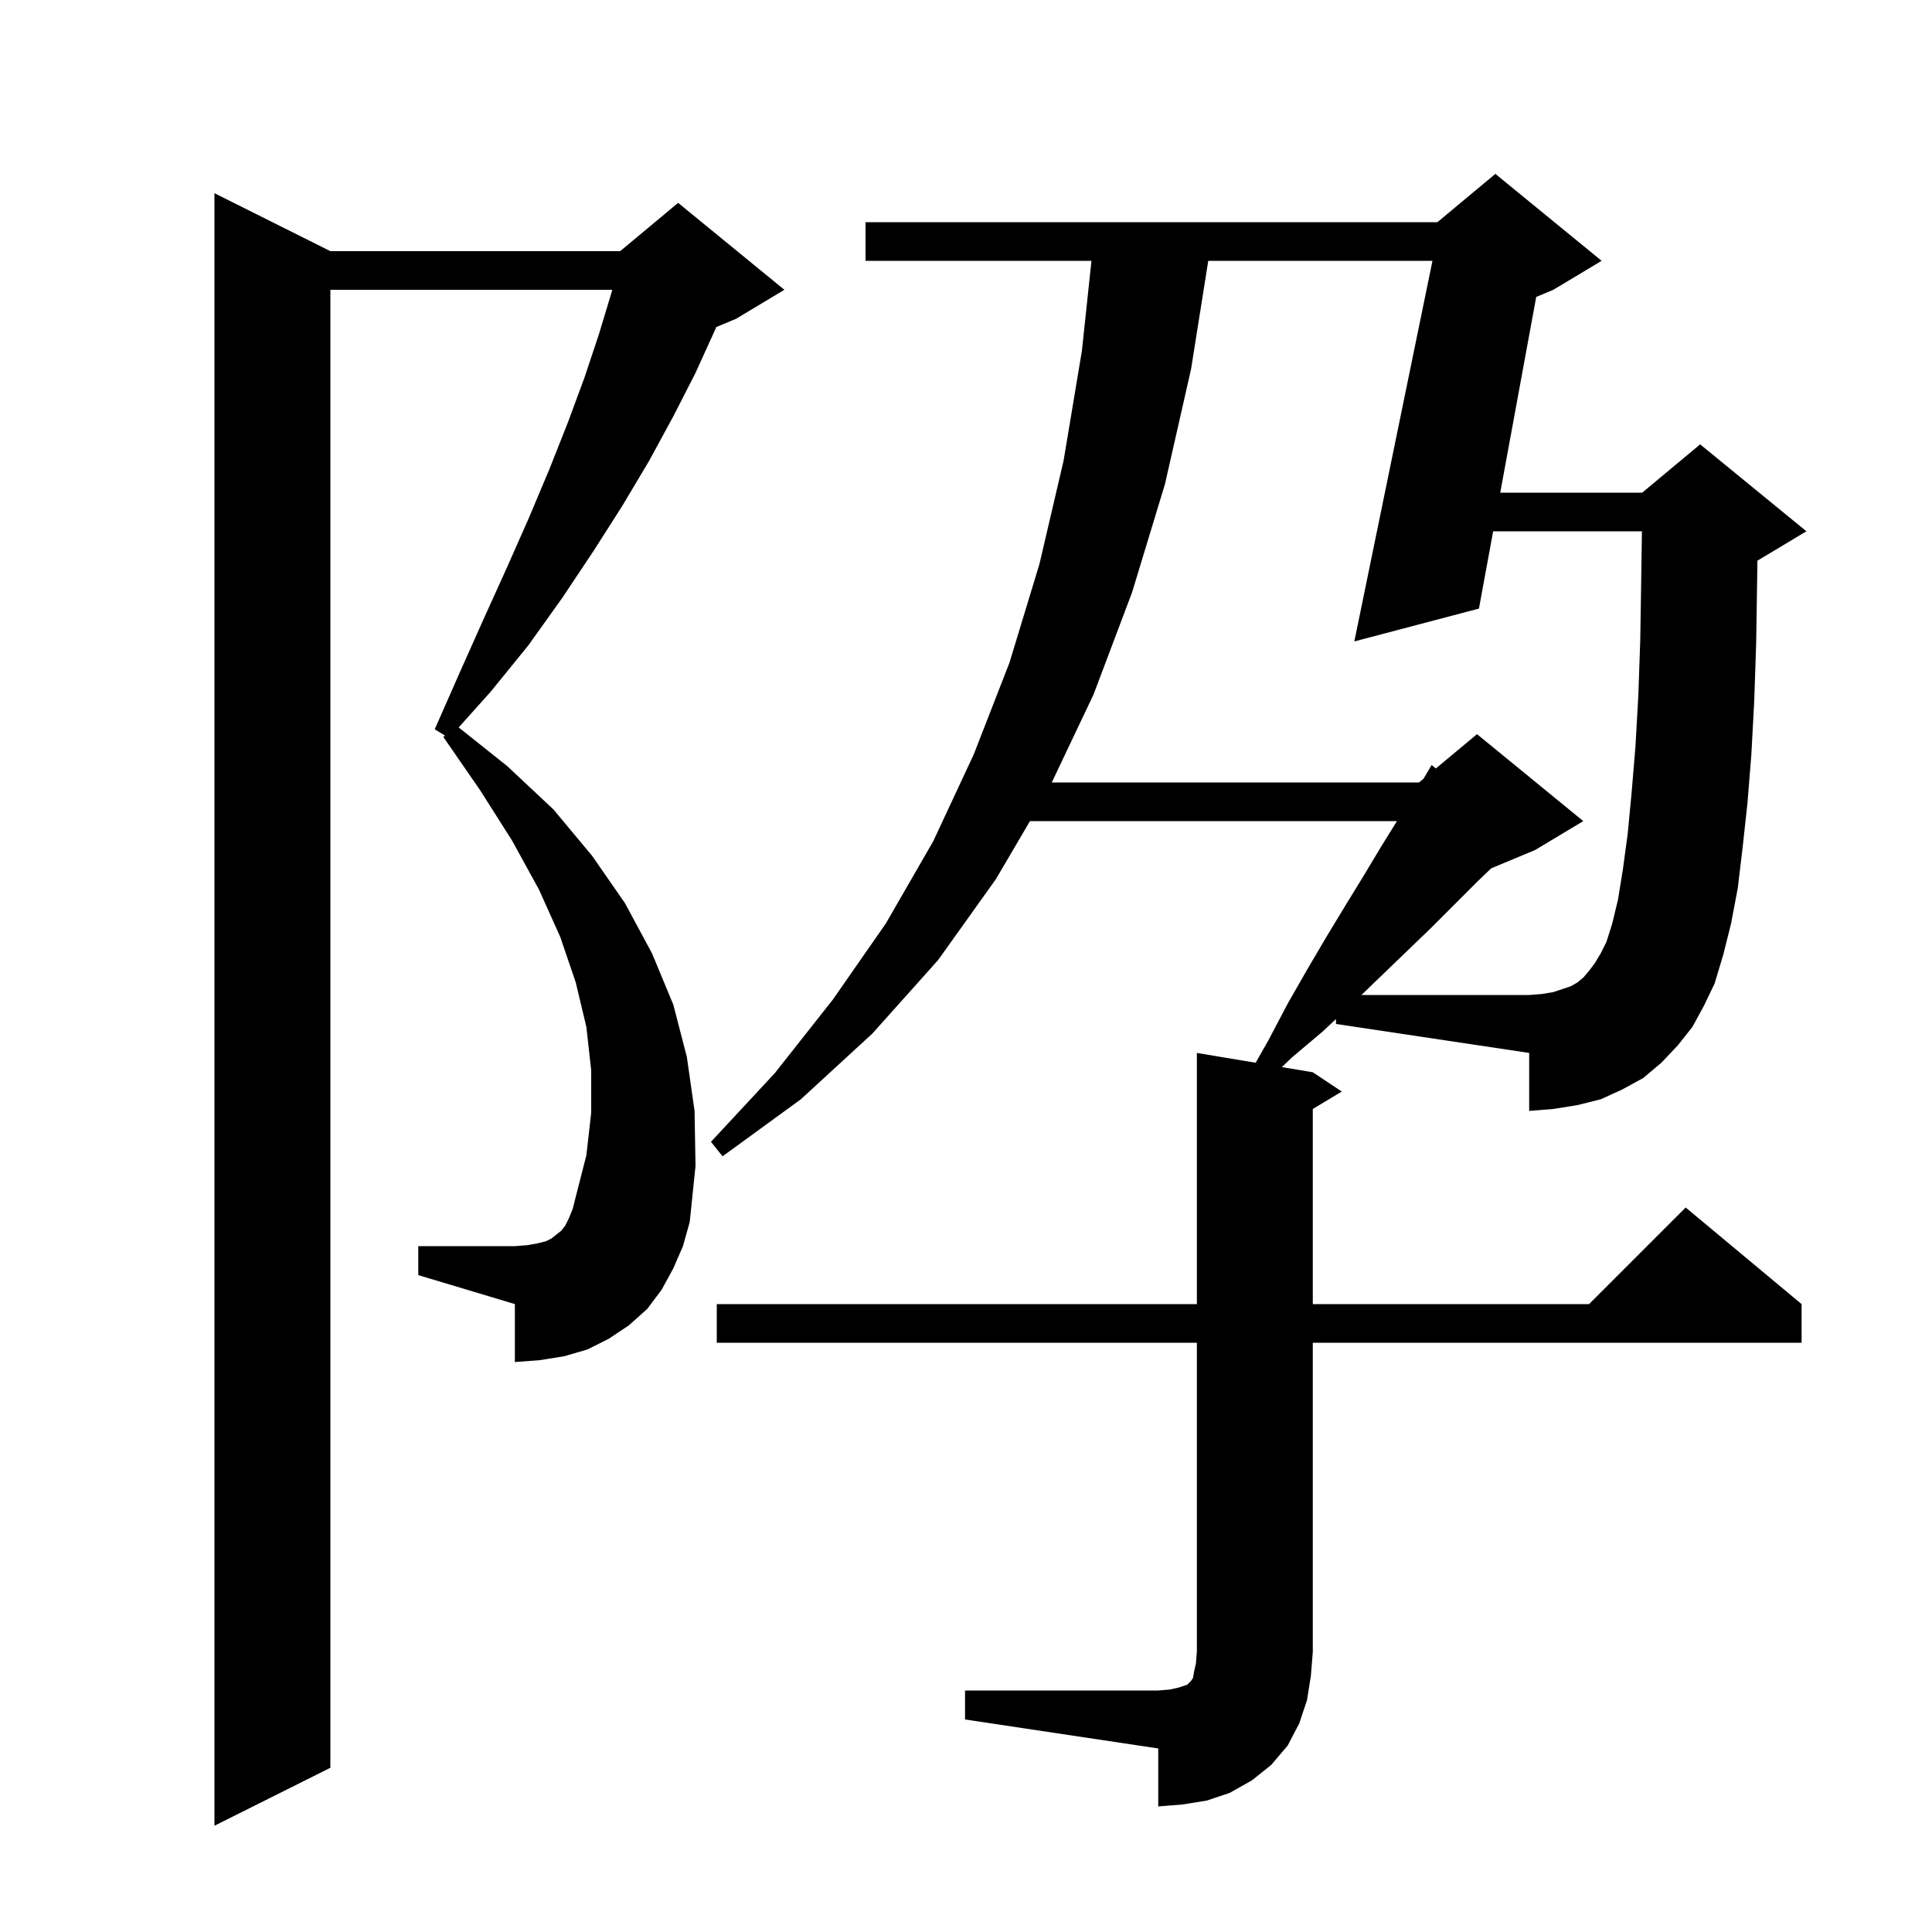 <svg xmlns="http://www.w3.org/2000/svg" xmlns:xlink="http://www.w3.org/1999/xlink" version="1.1" baseProfile="full" viewBox="0 0 200 200" width="200" height="200"><g fill="currentColor"><path d="M 69.7 131.3 L 68.5 133.5 L 67.0 135.5 L 65.1 137.2 L 63.0 138.6 L 60.8 139.7 L 58.4 140.4 L 55.9 140.8 L 53.3 141.0 L 53.3 135.0 L 43.3 132.0 L 43.3 129.0 L 53.3 129.0 L 54.6 128.9 L 55.7 128.7 L 56.5 128.5 L 57.1 128.2 L 58.1 127.4 L 58.5 126.9 L 58.9 126.1 L 59.3 125.1 L 59.6 123.9 L 60.7 119.6 L 61.2 115.2 L 61.2 110.8 L 60.7 106.3 L 59.6 101.7 L 58.0 97.0 L 55.8 92.1 L 53.0 87.0 L 49.7 81.8 L 45.9 76.3 L 46.054 76.133 L 45.0 75.5 L 47.6 69.6 L 50.1 64.0 L 52.5 58.7 L 54.8 53.5 L 56.9 48.5 L 58.8 43.7 L 60.5 39.1 L 62.0 34.6 L 63.3 30.3 L 63.379 30.0 L 34.2 30.0 L 34.2 183.0 L 22.2 189.0 L 22.2 20.0 L 34.2 26.0 L 64.2 26.0 L 70.2 21.0 L 81.2 30.0 L 76.2 33.0 L 74.149 33.855 L 74.0 34.2 L 72.0 38.6 L 69.7 43.1 L 67.2 47.7 L 64.4 52.4 L 61.4 57.1 L 58.2 61.9 L 54.7 66.8 L 50.8 71.6 L 47.482 75.304 L 52.5 79.3 L 57.3 83.8 L 61.3 88.6 L 64.7 93.5 L 67.5 98.7 L 69.7 104.0 L 71.1 109.4 L 71.9 115.0 L 72.0 120.7 L 71.4 126.5 L 70.7 129.0 Z M 138.3 105.493 L 136.9 106.8 L 133.7 109.5 L 132.701 110.467 L 135.9 111.0 L 138.9 113.0 L 135.9 114.8 L 135.9 135.0 L 164.5 135.0 L 174.5 125.0 L 186.5 135.0 L 186.5 139.0 L 135.9 139.0 L 135.9 171.0 L 135.7 173.5 L 135.3 176.0 L 134.5 178.4 L 133.3 180.7 L 131.6 182.7 L 129.6 184.3 L 127.3 185.6 L 124.9 186.4 L 122.4 186.8 L 119.9 187.0 L 119.9 181.0 L 99.9 178.0 L 99.9 175.0 L 119.9 175.0 L 121.1 174.9 L 122.0 174.7 L 122.9 174.4 L 123.3 174.0 L 123.5 173.7 L 123.6 173.1 L 123.8 172.2 L 123.9 171.0 L 123.9 139.0 L 74.2 139.0 L 74.2 135.0 L 123.9 135.0 L 123.9 109.0 L 129.986 110.014 L 131.3 107.7 L 133.3 103.9 L 135.3 100.4 L 137.3 97.0 L 139.3 93.7 L 141.2 90.6 L 143.0 87.6 L 144.614 85.0 L 106.622 85.0 L 103.1 91.0 L 97.1 99.4 L 90.3 107.0 L 82.9 113.8 L 74.8 119.7 L 73.6 118.2 L 80.2 111.1 L 86.2 103.5 L 91.7 95.6 L 96.6 87.1 L 100.8 78.1 L 104.5 68.6 L 107.6 58.4 L 110.1 47.7 L 112.0 36.3 L 112.988 27.0 L 89.6 27.0 L 89.6 23.0 L 148.8 23.0 L 154.8 18.0 L 165.8 27.0 L 160.8 30.0 L 159.029 30.738 L 155.305 51.0 L 170.0 51.0 L 176.0 46.0 L 187.0 55.0 L 182.0 58.0 L 181.928 58.03 L 181.9 60.0 L 181.8 66.5 L 181.6 72.5 L 181.3 78.1 L 180.9 83.1 L 180.4 87.7 L 179.9 91.9 L 179.2 95.6 L 178.4 98.8 L 177.5 101.8 L 176.4 104.1 L 175.2 106.3 L 173.7 108.2 L 172.0 110.0 L 170.1 111.6 L 167.9 112.8 L 165.7 113.8 L 163.3 114.4 L 160.8 114.8 L 158.3 115.0 L 158.3 109.0 L 138.3 106.0 Z M 167.5 93.1 L 168.0 90.0 L 168.5 86.3 L 168.9 82.1 L 169.3 77.3 L 169.6 72.0 L 169.8 66.2 L 169.9 59.8 L 169.971 55.0 L 154.57 55.0 L 153.1 63.0 L 140.2 66.4 L 148.289 27.0 L 125.078 27.0 L 123.3 38.2 L 120.6 50.1 L 117.2 61.3 L 113.2 71.9 L 108.88 81.0 L 146.9 81.0 L 147.361 80.616 L 148.2 79.2 L 148.639 79.551 L 152.9 76.0 L 163.9 85.0 L 158.9 88.0 L 154.369 89.888 L 153.0 91.2 L 148.1 96.1 L 142.7 101.3 L 140.937 103.0 L 158.3 103.0 L 159.6 102.9 L 160.8 102.7 L 162.6 102.1 L 163.3 101.7 L 163.9 101.2 L 164.5 100.5 L 165.1 99.7 L 165.7 98.7 L 166.3 97.5 L 166.9 95.6 Z "/></g></svg>